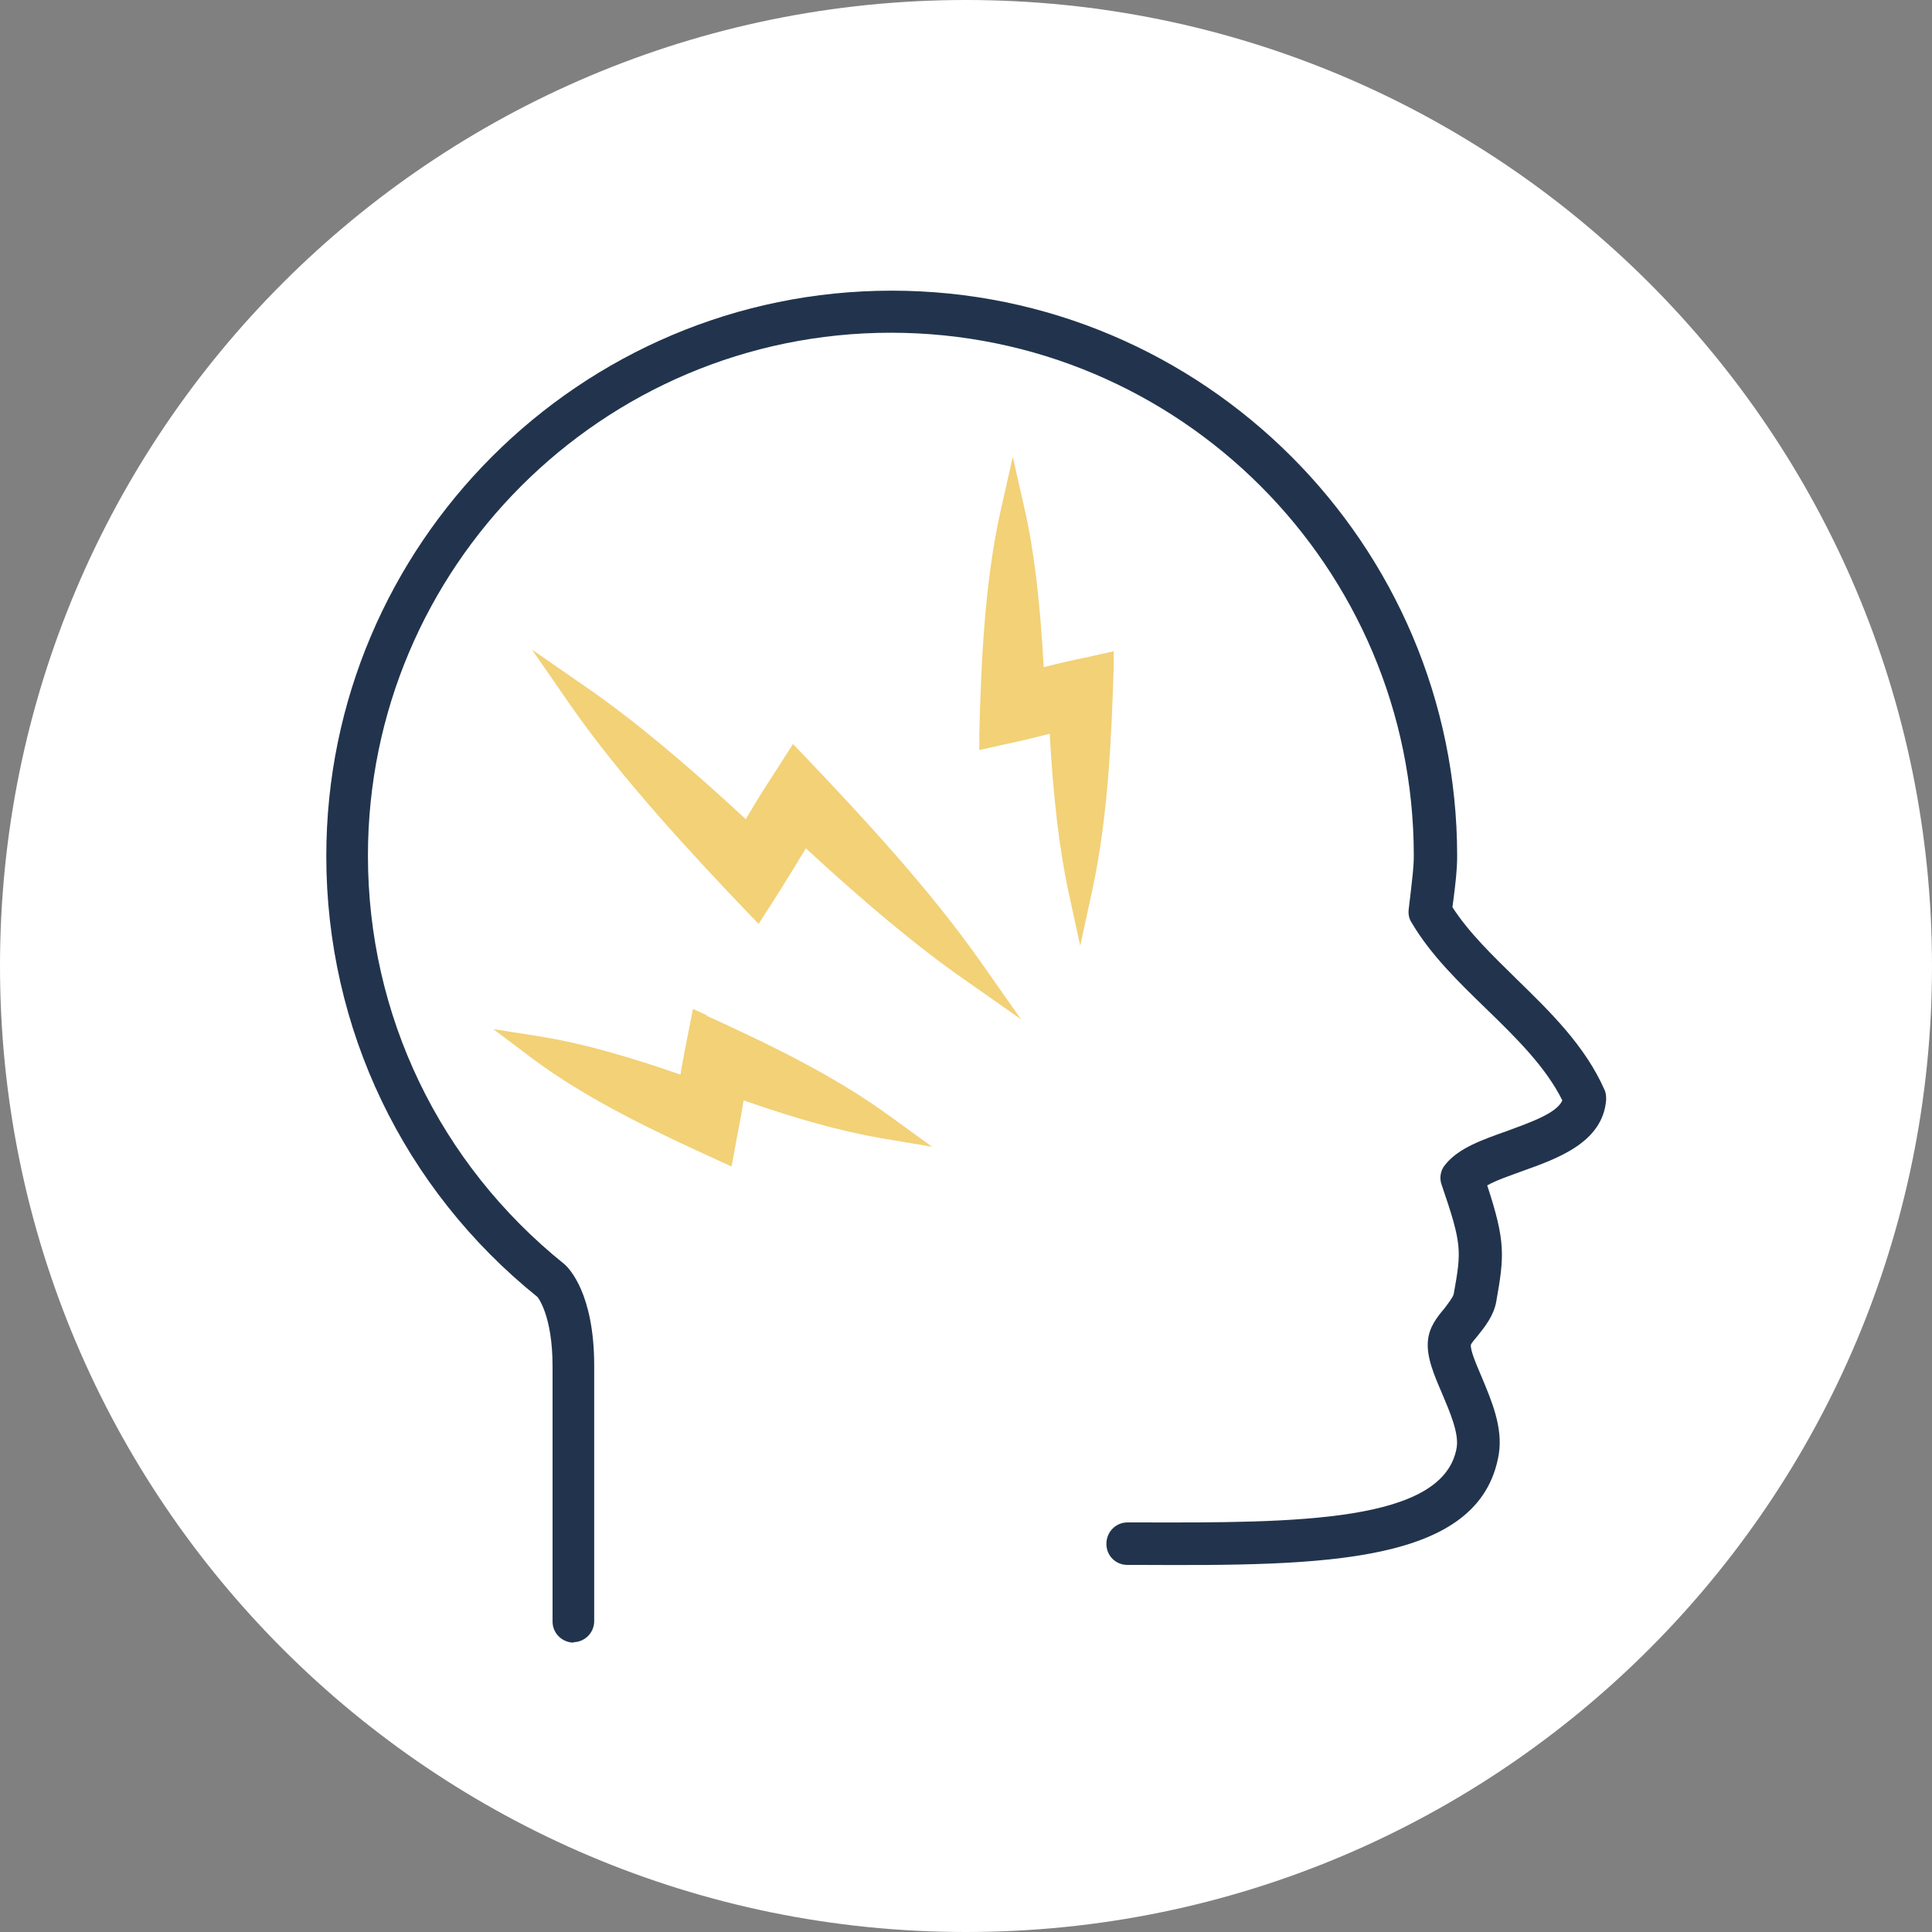 <?xml version="1.0" encoding="UTF-8"?>
<svg id="Layer_1" data-name="Layer 1" xmlns="http://www.w3.org/2000/svg" xmlns:xlink="http://www.w3.org/1999/xlink" viewBox="0 0 45 45">
  <rect x="0" y="0" width="45" height="45" fill="#808080" stroke="none"/>
  <defs>
    <style>
      .cls-1 {
        clip-path: url(#clippath);
      }

      .cls-2 {
        fill: none;
      }

      .cls-2, .cls-3, .cls-4, .cls-5 {
        stroke-width: 0px;
      }

      .cls-3 {
        fill: #22344d;
      }

      .cls-4 {
        fill: #f2d177;
      }

      .cls-5 {
        fill: #fff;
      }
    </style>
    <clipPath id="clippath">
      <rect class="cls-2" x="0" width="45" height="45"/>
    </clipPath>
  </defs>
  <g class="cls-1">
    <path class="cls-5" d="m45,22.5c0,12.43-10.07,22.5-22.5,22.5S0,34.93,0,22.5,10.07,0,22.5,0s22.5,10.07,22.5,22.5"/>
    <path class="cls-4" d="m18.72,17.59l-.25-.26-.32.5c-.27.42-.47.72-.78,1.25-1.4-1.3-2.64-2.33-3.68-3.05l-1.3-.9.9,1.3c1.16,1.67,2.82,3.46,4.13,4.83l.25.26.32-.5c.27-.42.47-.75.78-1.26,1.41,1.3,2.61,2.3,3.67,3.04l1.34.94-.94-1.34c-1.17-1.66-2.67-3.29-4.12-4.81"/>
    <path class="cls-4" d="m16.47,23.65l-.33-.15-.12.61c-.07.37-.12.6-.17.92-1.26-.44-2.31-.73-3.21-.88l-1.15-.18.93.7c1.29.96,2.89,1.71,4.29,2.35l.33.15.11-.6c.07-.37.12-.62.17-.94,1.26.44,2.28.72,3.2.88l1.19.2-.98-.71c-1.3-.95-2.82-1.68-4.27-2.34"/>
    <path class="cls-4" d="m25.36,15.3c-.4.08-.66.14-1.05.24-.08-1.47-.22-2.7-.44-3.66l-.28-1.24-.28,1.24c-.38,1.69-.46,3.59-.5,5.23v.36s.58-.13.58-.13c.42-.09.68-.15,1.06-.25.08,1.48.22,2.65.43,3.65l.28,1.29.28-1.29c.37-1.7.45-3.58.5-5.21v-.36s-.59.13-.59.13Z"/>
    <path class="cls-3" d="m13.35,38.25c.27,0,.49-.22.49-.49v-5.95c0-1.67-.58-2.27-.7-2.37-2.91-2.34-4.57-5.8-4.57-9.51,0-6.72,5.46-12.18,12.18-12.18s12.18,5.46,12.18,12.18c0,.28-.04.56-.07.84l-.05.42c-.01.11.01.21.07.3.44.75,1.1,1.39,1.74,2.01.71.69,1.38,1.35,1.77,2.13-.13.3-.74.51-1.28.71-.59.21-1.14.4-1.45.79-.11.13-.14.31-.08.47.48,1.4.46,1.53.28,2.54-.02.08-.13.22-.22.34-.17.2-.35.43-.38.74-.04.38.14.8.33,1.24.18.43.39.91.34,1.25-.29,1.76-3.75,1.76-7.38,1.75h-.29c-.27,0-.49.22-.49.5s.22.49.49.49h.29c4.26.02,7.93,0,8.36-2.58.1-.62-.17-1.25-.4-1.8-.11-.26-.27-.62-.25-.75.01-.03.1-.14.16-.21.16-.2.37-.46.43-.79.19-1.07.22-1.4-.21-2.71.21-.12.54-.23.81-.33.84-.3,1.88-.67,1.96-1.66,0-.08,0-.16-.04-.24-.45-1.02-1.26-1.81-2.05-2.58-.57-.56-1.11-1.08-1.49-1.67l.03-.23c.04-.32.08-.64.08-.96,0-7.26-5.91-13.17-13.17-13.17s-13.17,5.91-13.17,13.17c0,4.01,1.79,7.75,4.92,10.27,0,0,.35.42.35,1.61v5.95c0,.27.22.49.5.49"/>
  </g>
</svg>